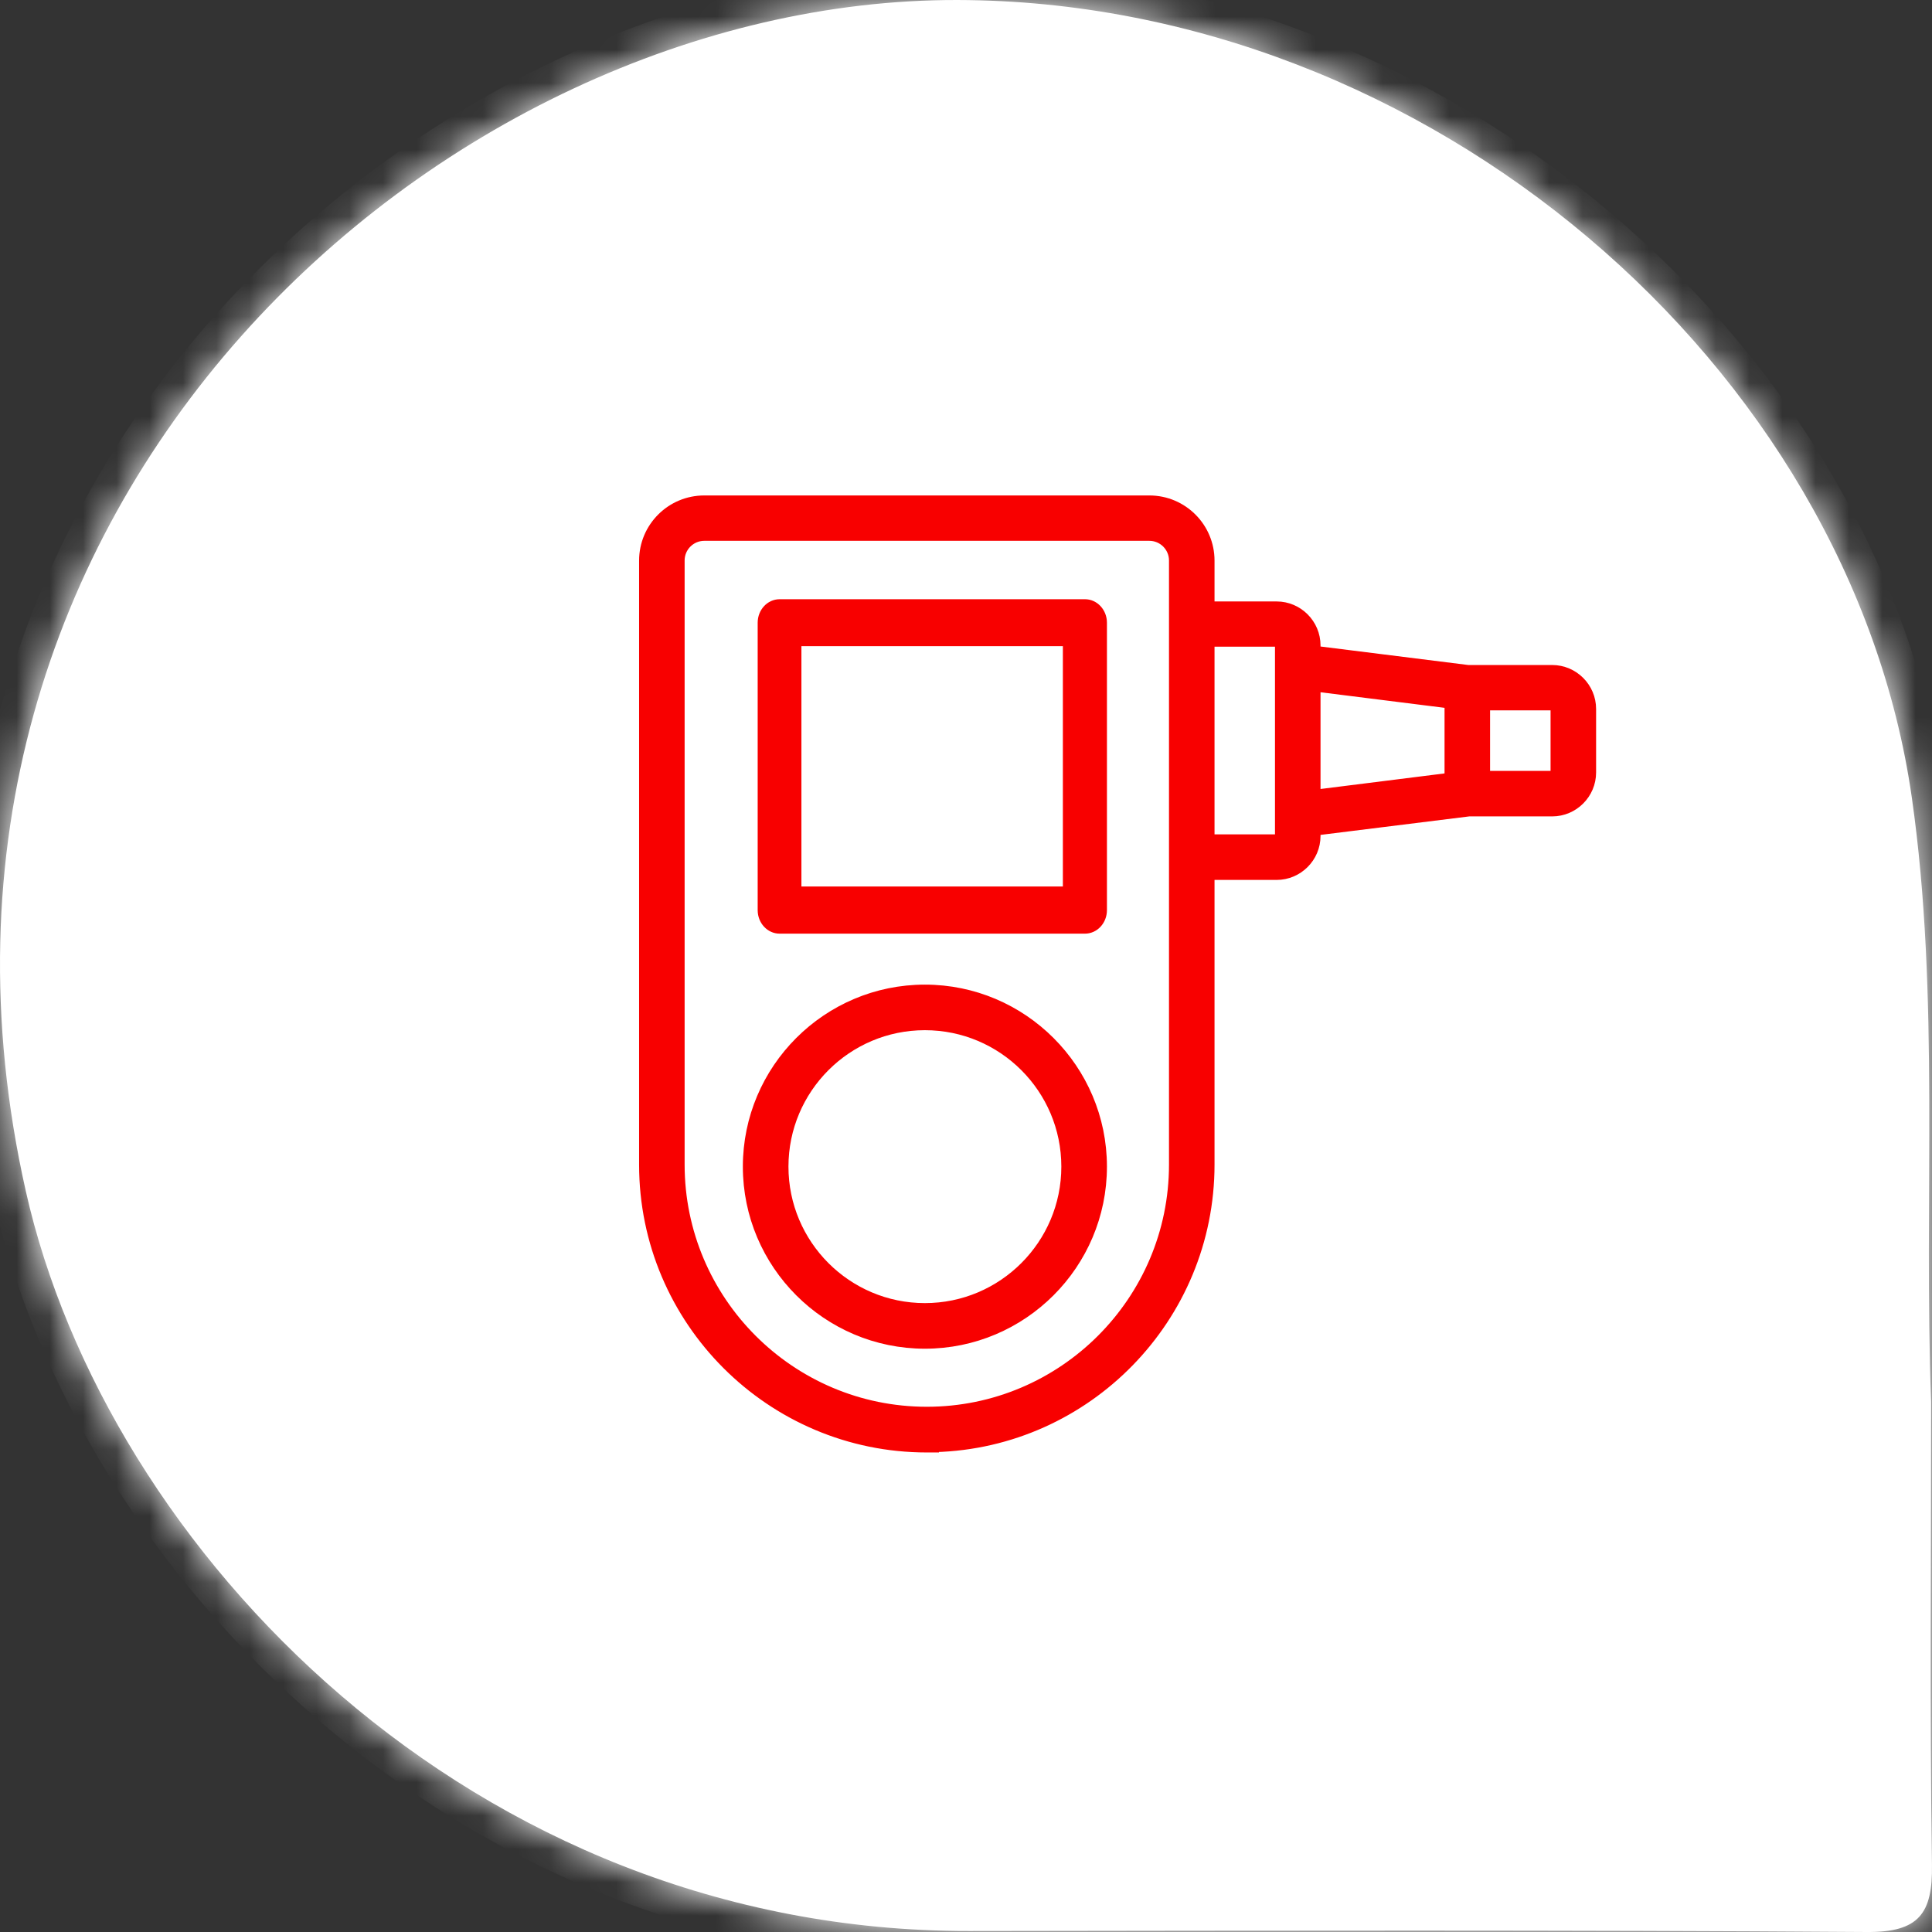 <?xml version="1.0" encoding="UTF-8"?> <svg xmlns="http://www.w3.org/2000/svg" width="58" height="58" viewBox="0 0 58 58" fill="none"><rect x="0" y="0" width="58" height="58" fill="#333333" stroke="none"/><g clip-path="url(#clip0_3409_29773)"><mask id="path-1-inside-1_3409_29773" fill="white"><path d="M57.974 42.085C57.974 46.716 57.931 51.348 57.999 55.978C58.021 57.449 57.608 58.011 56.042 58C47.06 57.936 38.076 57.959 29.093 57.97C14.171 57.99 3.194 46.523 0.774 35.756C-3.876 15.076 13.306 -0.038 28.747 7.01842e-05C42.884 0.035 55.547 11.002 57.395 23.949C58.246 29.908 57.744 36.037 57.974 42.085C57.902 42.088 58.047 42.082 57.974 42.085"></path></mask><path d="M57.974 42.085C57.974 46.716 57.931 51.348 57.999 55.978C58.021 57.449 57.608 58.011 56.042 58C47.06 57.936 38.076 57.959 29.093 57.97C14.171 57.99 3.194 46.523 0.774 35.756C-3.876 15.076 13.306 -0.038 28.747 7.01842e-05C42.884 0.035 55.547 11.002 57.395 23.949C58.246 29.908 57.744 36.037 57.974 42.085C57.902 42.088 58.047 42.082 57.974 42.085" fill="white"></path><path d="M57.999 55.978L58.999 55.963V55.963L57.999 55.978ZM56.042 58L56.049 57H56.049L56.042 58ZM29.093 57.97L29.092 56.97H29.092L29.093 57.97ZM0.774 35.756L1.75 35.537L1.75 35.537L0.774 35.756ZM28.747 7.01842e-05L28.749 -1L28.749 -1L28.747 7.01842e-05ZM57.395 23.949L56.405 24.091L56.405 24.091L57.395 23.949ZM57.974 42.085H56.974C56.974 46.703 56.93 51.353 56.999 55.993L57.999 55.978L58.999 55.963C58.931 51.343 58.974 46.729 58.974 42.085H57.974ZM57.999 55.978L56.999 55.993C57.01 56.7 56.894 56.852 56.879 56.869C56.876 56.871 56.87 56.878 56.853 56.888C56.834 56.899 56.798 56.916 56.736 56.934C56.604 56.972 56.389 57.002 56.049 57L56.042 58L56.035 59C56.881 59.006 57.755 58.872 58.353 58.22C58.931 57.59 59.01 56.726 58.999 55.963L57.999 55.978ZM56.042 58L56.049 57C47.062 56.936 38.073 56.959 29.092 56.97L29.093 57.97L29.095 58.97C38.08 58.959 47.058 58.936 56.035 59L56.042 58ZM29.093 57.97L29.092 56.97C14.695 56.989 4.08 45.906 1.75 35.537L0.774 35.756L-0.202 35.975C2.308 47.141 13.646 58.99 29.095 58.97L29.093 57.97ZM0.774 35.756L1.75 35.537C-2.736 15.585 13.836 0.964 28.744 1L28.747 7.01842e-05L28.749 -1C12.775 -1.039 -5.015 14.568 -0.202 35.976L0.774 35.756ZM28.747 7.01842e-05L28.744 1C42.41 1.033 54.631 11.659 56.405 24.091L57.395 23.949L58.385 23.808C56.463 10.345 43.358 -0.964 28.749 -1L28.747 7.01842e-05ZM57.395 23.949L56.405 24.091C56.821 27 56.908 29.966 56.917 32.987C56.927 35.985 56.859 39.076 56.975 42.123L57.974 42.085L58.973 42.047C58.859 39.046 58.927 36.048 58.917 32.981C58.908 29.936 58.821 26.858 58.385 23.808L57.395 23.949ZM57.974 42.085L57.935 41.086C57.934 41.086 57.934 41.086 57.932 41.086C57.932 41.086 57.931 41.086 57.931 41.086C57.931 41.086 57.93 41.086 57.93 41.086C57.93 41.086 57.93 41.086 57.93 41.086C57.93 41.086 57.93 41.086 57.93 41.086C57.929 41.086 57.929 41.086 57.929 41.086C57.928 41.086 57.928 41.086 57.927 41.086C57.926 41.086 57.925 41.086 57.924 41.086C57.924 41.086 57.924 41.086 57.924 41.086C57.924 41.086 57.924 41.086 57.924 41.086C57.923 41.086 57.924 41.086 57.923 41.086C57.922 41.086 57.923 41.086 57.922 41.086C57.922 41.086 57.922 41.086 57.922 41.086C57.922 41.086 57.921 41.086 57.921 41.086C57.921 41.086 57.921 41.086 57.921 41.086C57.921 41.086 57.921 41.086 57.921 41.086C57.92 41.086 57.921 41.086 57.92 41.086C57.92 41.086 57.919 41.086 57.919 41.086C57.918 41.086 57.919 41.086 57.919 41.086C57.918 41.086 57.918 41.086 57.918 41.086C57.918 41.086 57.918 41.086 57.918 41.086C57.918 41.086 57.918 41.086 57.918 41.086C57.918 41.086 57.918 41.086 57.918 41.086C57.918 41.086 57.918 41.086 57.918 41.086C57.918 41.086 57.918 41.086 57.918 41.086C57.917 41.086 57.916 41.086 57.916 41.086C57.915 41.086 57.916 41.086 57.915 41.086C57.915 41.086 57.915 41.086 57.915 41.086C57.915 41.086 57.915 41.086 57.915 41.086C57.915 41.086 57.915 41.086 57.915 41.086C57.915 41.086 57.915 41.086 57.915 41.086C57.915 41.086 57.915 41.086 57.915 41.086C57.914 41.086 57.915 41.086 57.914 41.086C57.914 41.086 57.914 41.086 57.914 41.086C57.914 41.086 57.914 41.086 57.914 41.086C57.914 41.086 57.914 41.086 57.914 41.086C58.952 42.047 57.992 43.085 57.992 43.085C57.992 43.085 57.992 43.085 57.992 43.085C57.992 43.085 57.992 43.085 57.992 43.085C57.992 43.085 57.992 43.085 57.992 43.085C57.992 43.085 57.992 43.085 57.992 43.085C57.992 43.085 57.992 43.085 57.992 43.085C57.993 43.085 57.997 43.085 58 43.085C58 43.085 58 43.085 58 43.085C58.001 43.084 58 43.085 58.001 43.085C58.001 43.084 58.001 43.084 58.001 43.084C58.001 43.084 58.001 43.084 58.001 43.084C58.001 43.084 58.001 43.084 58.001 43.084C58.001 43.084 58.001 43.084 58.001 43.084C58.001 43.084 58.001 43.084 58.002 43.084C58.002 43.084 58.002 43.084 58.002 43.084C58.002 43.084 58.001 43.084 58.002 43.084C58.002 43.084 58.003 43.084 58.003 43.084C58.004 43.084 58.005 43.084 58.006 43.084C58.006 43.084 58.007 43.084 58.008 43.084C58.008 43.084 58.008 43.084 58.008 43.084C58.008 43.084 58.008 43.084 58.008 43.084C58.008 43.084 58.008 43.084 58.008 43.084C58.009 43.084 58.008 43.084 58.009 43.084C58.009 43.084 58.009 43.084 58.009 43.084C58.011 43.084 58.011 43.084 58.013 43.084C58.015 43.084 58.017 43.084 58.019 43.084C58.022 43.084 58.023 43.084 58.025 43.084C58.025 43.084 58.026 43.084 58.026 43.084C58.026 43.084 58.026 43.084 58.026 43.084C58.026 43.084 58.026 43.084 58.026 43.084C58.027 43.084 58.026 43.084 58.027 43.084C58.028 43.084 58.026 43.084 58.027 43.084C58.027 43.084 58.027 43.084 58.027 43.084C58.027 43.084 58.027 43.084 58.027 43.084C58.027 43.084 58.027 43.084 58.028 43.084C58.028 43.084 58.028 43.084 58.028 43.084C58.028 43.084 58.028 43.084 58.028 43.084C58.028 43.084 58.029 43.084 58.029 43.084C58.03 43.083 58.029 43.084 58.029 43.083C58.029 43.083 58.03 43.083 58.03 43.083C58.03 43.083 58.03 43.083 58.03 43.083C58.03 43.083 58.03 43.083 58.03 43.083C58.03 43.083 58.03 43.083 58.03 43.083C58.03 43.083 58.031 43.083 58.031 43.083C58.031 43.083 58.03 43.083 58.031 43.083C58.031 43.083 58.031 43.083 58.031 43.083C58.032 43.083 58.031 43.083 58.032 43.083C58.032 43.083 58.032 43.083 58.032 43.083C58.032 43.083 58.033 43.083 58.033 43.083C58.033 43.083 58.033 43.083 58.033 43.083C58.033 43.083 58.033 43.083 58.033 43.083H58.033C58.033 43.083 58.033 43.083 58.033 43.083C58.033 43.083 58.994 42.045 57.956 41.085C57.956 41.085 57.956 41.085 57.956 41.085C57.956 41.085 57.957 41.085 57.956 41.085C57.956 41.085 57.956 41.085 57.956 41.085C57.956 41.085 57.956 41.085 57.956 41.085C57.956 41.085 57.956 41.085 57.956 41.085C57.956 41.085 57.956 41.085 57.956 41.085C57.956 41.085 57.956 41.085 57.956 41.085C57.956 41.085 57.956 41.085 57.956 41.085C57.956 41.085 57.956 41.085 57.956 41.085C57.956 41.085 57.956 41.085 57.955 41.085C57.955 41.085 57.955 41.085 57.955 41.085C57.955 41.085 57.955 41.085 57.955 41.085C57.955 41.085 57.955 41.085 57.955 41.085C57.954 41.085 57.955 41.085 57.953 41.085C57.953 41.085 57.951 41.085 57.95 41.085C57.95 41.085 57.95 41.085 57.95 41.085C57.95 41.085 57.95 41.085 57.95 41.085C57.95 41.085 57.95 41.085 57.95 41.085C57.949 41.085 57.949 41.085 57.949 41.085C57.949 41.085 57.948 41.085 57.948 41.085C57.947 41.085 57.947 41.085 57.947 41.085C57.947 41.085 57.947 41.085 57.947 41.085C57.947 41.085 57.947 41.085 57.947 41.085C57.945 41.085 57.946 41.085 57.944 41.085C57.944 41.085 57.944 41.085 57.944 41.085C57.943 41.085 57.943 41.085 57.943 41.085C57.943 41.085 57.943 41.085 57.943 41.085C57.942 41.085 57.943 41.085 57.942 41.085C57.942 41.085 57.942 41.085 57.942 41.085C57.942 41.085 57.942 41.085 57.942 41.085C57.94 41.085 57.938 41.086 57.935 41.086L57.974 42.085L58.013 43.084C58.023 43.084 58.015 43.084 58.024 43.084C58.03 43.083 58.022 43.084 58.028 43.084C58.03 43.083 58.029 43.084 58.031 43.083C58.031 43.083 58.032 43.083 58.032 43.083C58.034 43.083 58.032 43.083 58.033 43.083C58.033 43.083 58.033 43.083 58.033 43.083C58.033 43.083 58.033 43.083 58.033 43.083C58.033 43.083 58.033 43.083 58.033 43.083C58.033 43.083 58.033 43.083 58.033 43.083C56.996 42.123 57.956 41.085 57.956 41.085H57.956C57.956 41.085 57.956 41.085 57.956 41.085C57.956 41.085 57.956 41.085 57.956 41.085C57.956 41.085 57.956 41.085 57.956 41.085C57.956 41.085 57.956 41.085 57.956 41.085C57.948 41.085 57.95 41.085 57.935 41.086C57.907 41.087 57.95 41.085 57.923 41.086C57.915 41.086 57.92 41.086 57.915 41.086C57.915 41.086 57.915 41.086 57.914 41.086C57.914 41.086 57.914 41.086 57.914 41.086C57.914 41.086 57.914 41.086 57.914 41.086H57.914C57.914 41.086 56.954 42.124 57.992 43.085C57.992 43.085 57.992 43.085 57.992 43.085C57.992 43.085 57.991 43.085 57.992 43.085C57.992 43.085 57.992 43.085 57.992 43.085C57.992 43.085 57.992 43.085 57.992 43.085C57.992 43.085 57.992 43.085 57.992 43.085C57.992 43.085 57.992 43.085 57.992 43.085C57.992 43.085 57.992 43.085 57.992 43.085C57.992 43.085 57.992 43.085 57.992 43.085C57.992 43.085 57.992 43.085 57.992 43.085C57.994 43.085 57.991 43.085 57.993 43.085C57.994 43.085 57.993 43.085 57.995 43.085C57.995 43.085 58.006 43.084 58.013 43.084L57.974 42.085Z" fill="white" mask="url(#path-1-inside-1_3409_29773)"></path></g><path d="M22.426 35.023C22.426 32.08 24.822 29.684 27.766 29.684C30.709 29.684 33.106 32.08 33.106 35.023C33.106 37.967 30.709 40.364 27.766 40.364C24.822 40.364 22.426 37.967 22.426 35.023ZM23.545 35.023C23.545 37.352 25.437 39.245 27.766 39.245C30.095 39.245 31.987 37.352 31.987 35.023C31.987 32.694 30.095 30.802 27.766 30.802C25.437 30.802 23.545 32.694 23.545 35.023Z" fill="#F80000" stroke="#F80000" stroke-width="0.25"></path><path d="M27.823 43.479C23.131 43.479 19.311 39.659 19.311 34.966V16.83C19.311 15.819 20.131 14.999 21.142 14.999H34.505C35.516 14.999 36.336 15.819 36.336 16.83V18.181H38.325C38.981 18.181 39.518 18.718 39.518 19.375V19.519L44.071 20.089H46.597C47.254 20.089 47.791 20.626 47.791 21.283V23.19C47.791 23.847 47.254 24.384 46.597 24.384H44.1L39.518 24.954V25.098C39.518 25.754 38.981 26.291 38.325 26.291H36.336V34.962C36.336 39.572 32.645 43.344 28.063 43.469V43.479H27.823ZM21.142 16.111C20.749 16.111 20.428 16.432 20.428 16.825V34.962C20.428 39.04 23.744 42.357 27.823 42.357C31.902 42.357 35.219 39.04 35.219 34.962V16.825C35.219 16.432 34.898 16.111 34.505 16.111H21.142ZM38.401 25.174V19.289H36.336V25.174H38.401ZM43.491 23.334V21.139L39.518 20.64V23.828L43.491 23.329V23.334ZM46.674 23.267V21.201H44.608V23.267H46.674Z" fill="#F80000" stroke="#F80000" stroke-width="0.25"></path><path d="M23.405 27.904C23.11 27.904 22.871 27.644 22.871 27.324V18.694C22.871 18.374 23.11 18.114 23.405 18.114H32.572C32.866 18.114 33.106 18.374 33.106 18.694V27.324C33.106 27.644 32.866 27.904 32.572 27.904H23.405ZM32.033 26.739V19.274H23.934V26.739H32.033Z" fill="#F80000" stroke="#F80000" stroke-width="0.25"></path><defs><clipPath id="clip0_3409_29773"><rect width="58" height="58" fill="white"></rect></clipPath></defs></svg> 